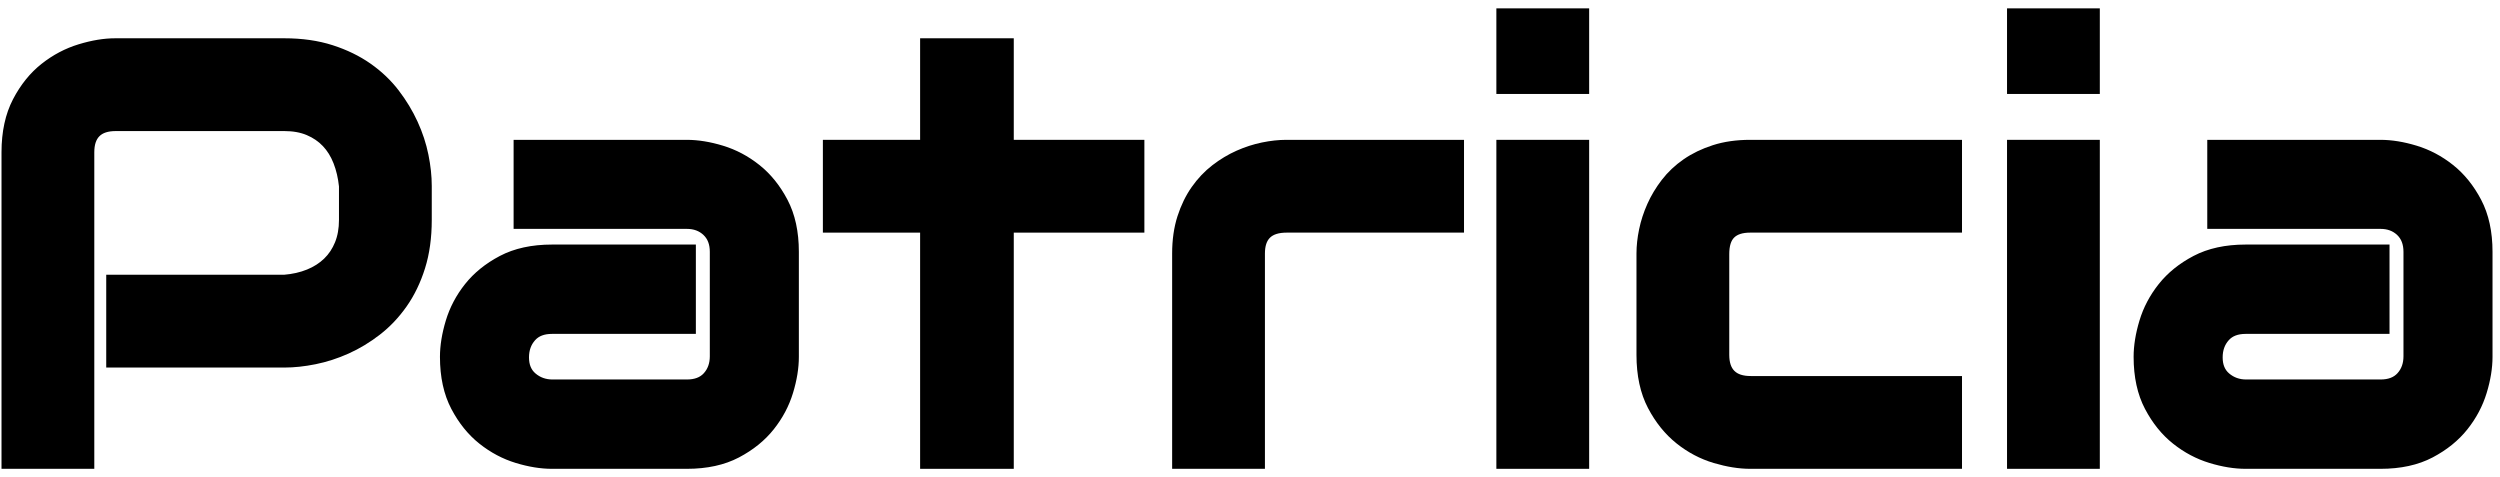 <?xml version="1.0" encoding="UTF-8"?>
<svg xmlns="http://www.w3.org/2000/svg" xmlns:xlink="http://www.w3.org/1999/xlink" width="278px" height="53px" viewBox="0 0 278 53" version="1.1">
  <title>Patricia</title>
  <g id="Page-1" stroke="none" stroke-width="1" fill="none" fill-rule="evenodd">
    <g id="Patricia" transform="translate(1.168, 1.93)" fill="#000000" fill-rule="nonzero" stroke="#000000">
      <path d="M30.456,2.827 C32.39,2.827 34.126,3.077 35.664,3.571 C37.208,4.067 38.569,4.73 39.749,5.557 C40.933,6.387 41.94,7.345 42.77,8.43 C43.593,9.505 44.273,10.63 44.811,11.805 C45.35,12.982 45.74,14.17 45.982,15.369 C46.224,16.566 46.344,17.693 46.344,18.747 L46.344,18.747 L46.344,22.522 C46.344,24.476 46.1,26.222 45.617,27.759 C45.132,29.304 44.474,30.666 43.646,31.847 C42.817,33.03 41.86,34.042 40.776,34.882 C39.698,35.718 38.571,36.399 37.395,36.927 C36.219,37.454 35.032,37.838 33.834,38.08 C32.637,38.322 31.511,38.442 30.456,38.442 L30.456,38.442 L11.145,38.442 L11.145,29.124 L30.436,29.124 C31.439,29.042 32.349,28.837 33.163,28.505 C33.964,28.179 34.653,27.74 35.227,27.185 C35.796,26.636 36.237,25.973 36.551,25.198 C36.87,24.41 37.026,23.518 37.026,22.522 L37.026,22.522 L37.026,18.773 C36.923,17.785 36.712,16.877 36.389,16.05 C36.072,15.239 35.644,14.546 35.1,13.972 C34.56,13.403 33.906,12.957 33.14,12.633 C32.365,12.305 31.47,12.145 30.456,12.145 L30.456,12.145 L11.709,12.145 C10.763,12.145 10.03,12.367 9.535,12.862 C9.041,13.357 8.818,14.078 8.818,15.004 L8.818,15.004 L8.818,49.703 L-0.5,49.703 L-0.5,15.004 C-0.5,12.779 -0.087,10.891 0.724,9.334 C1.538,7.774 2.555,6.516 3.769,5.558 C4.982,4.601 6.3,3.907 7.724,3.473 C9.142,3.041 10.449,2.827 11.645,2.827 L11.645,2.827 Z" id="Path"></path>
      <path d="M75.212,14.12 C76.409,14.12 77.7,14.329 79.085,14.75 C80.477,15.173 81.769,15.857 82.961,16.804 C84.154,17.751 85.154,18.987 85.956,20.514 C86.758,22.039 87.165,23.89 87.165,26.073 L87.165,26.073 L87.165,37.75 C87.165,38.947 86.957,40.238 86.536,41.623 C86.113,43.015 85.428,44.307 84.481,45.499 C83.534,46.692 82.299,47.691 80.772,48.494 C79.247,49.295 77.395,49.703 75.212,49.703 L75.212,49.703 L60.208,49.703 C59.012,49.703 57.721,49.495 56.336,49.074 C54.944,48.65 53.651,47.966 52.459,47.019 C51.267,46.072 50.267,44.837 49.464,43.309 C48.663,41.785 48.255,39.933 48.255,37.75 C48.255,36.554 48.464,35.258 48.884,33.863 C49.308,32.459 49.992,31.161 50.939,29.969 C51.886,28.777 53.122,27.777 54.649,26.974 C56.174,26.173 58.026,25.765 60.208,25.765 L60.208,25.765 L75.712,25.765 L75.712,34.699 L60.208,34.699 C59.245,34.699 58.489,34.977 57.958,35.572 C57.419,36.175 57.157,36.925 57.157,37.814 C57.157,38.734 57.445,39.46 58.053,39.977 C58.676,40.507 59.417,40.769 60.272,40.769 L60.272,40.769 L75.212,40.769 C76.177,40.769 76.934,40.496 77.465,39.91 C78.002,39.317 78.263,38.573 78.263,37.686 L78.263,37.686 L78.263,26.073 C78.263,25.142 77.989,24.394 77.411,23.844 C76.83,23.291 76.095,23.022 75.212,23.022 L75.212,23.022 L56.445,23.022 L56.445,14.12 Z" id="Path"></path>
      <path d="M111.063,2.827 L111.063,14.12 L125.587,14.12 L125.587,23.438 L111.063,23.438 L111.063,49.703 L101.649,49.703 L101.649,23.438 L90.836,23.438 L90.836,14.12 L101.649,14.12 L101.649,2.827 L111.063,2.827 Z" id="Path"></path>
      <path d="M161.13,14.12 L161.13,23.438 L141.915,23.438 C140.948,23.438 140.203,23.655 139.706,24.143 C139.213,24.626 138.992,25.342 138.992,26.265 L138.992,26.265 L138.992,49.703 L129.674,49.703 L129.674,26.265 C129.674,24.779 129.865,23.449 130.242,22.273 C130.621,21.092 131.129,20.05 131.764,19.147 C132.402,18.241 133.136,17.469 133.964,16.831 C134.785,16.199 135.646,15.683 136.545,15.283 C137.443,14.884 138.351,14.591 139.271,14.402 C140.192,14.214 141.052,14.12 141.851,14.12 L141.851,14.12 L161.13,14.12 Z" id="Path"></path>
      <path d="M175.046,14.12 L175.046,49.703 L165.728,49.703 L165.728,14.12 L175.046,14.12 Z M175.046,-0.5 L175.046,8.018 L165.728,8.018 L165.728,-0.5 L175.046,-0.5 Z" id="Shape"></path>
      <path d="M216.507,14.12 L216.507,23.438 L193.453,23.438 C192.528,23.438 191.81,23.65 191.324,24.127 C190.838,24.604 190.626,25.349 190.626,26.329 L190.626,26.329 L190.626,37.526 C190.626,38.452 190.849,39.174 191.344,39.668 C191.839,40.163 192.572,40.385 193.517,40.385 L193.517,40.385 L216.507,40.385 L216.507,49.703 L193.453,49.703 C192.258,49.703 190.952,49.495 189.536,49.075 C188.11,48.651 186.79,47.956 185.575,46.987 C184.362,46.018 183.346,44.761 182.533,43.213 C181.722,41.668 181.308,39.773 181.308,37.526 L181.308,37.526 L181.308,26.265 C181.308,25.444 181.402,24.578 181.591,23.668 C181.779,22.76 182.072,21.857 182.471,20.959 C182.871,20.06 183.387,19.2 184.02,18.378 C184.658,17.549 185.431,16.82 186.339,16.192 C187.241,15.569 188.281,15.067 189.462,14.688 C190.637,14.311 191.967,14.12 193.453,14.12 L193.453,14.12 L216.507,14.12 Z" id="Path"></path>
      <path d="M231.831,14.12 L231.831,49.703 L222.514,49.703 L222.514,14.12 L231.831,14.12 Z M231.831,-0.5 L231.831,8.018 L222.514,8.018 L222.514,-0.5 L231.831,-0.5 Z" id="Shape"></path>
      <path d="M263.547,14.12 C264.743,14.12 266.034,14.329 267.419,14.75 C268.812,15.173 270.104,15.857 271.296,16.804 C272.489,17.751 273.488,18.987 274.291,20.514 C275.092,22.039 275.5,23.89 275.5,26.073 L275.5,26.073 L275.5,37.75 C275.5,38.947 275.292,40.238 274.871,41.623 C274.447,43.015 273.763,44.307 272.816,45.499 C271.869,46.692 270.633,47.691 269.106,48.494 C267.581,49.295 265.73,49.703 263.547,49.703 L263.547,49.703 L248.543,49.703 C247.346,49.703 246.055,49.495 244.67,49.074 C243.278,48.65 241.986,47.966 240.794,47.019 C239.601,46.072 238.602,44.837 237.799,43.309 C236.998,41.785 236.59,39.933 236.59,37.75 C236.59,36.554 236.798,35.258 237.219,33.863 C237.642,32.459 238.327,31.161 239.274,29.969 C240.221,28.777 241.456,27.777 242.984,26.974 C244.508,26.173 246.36,25.765 248.543,25.765 L248.543,25.765 L264.047,25.765 L264.047,34.699 L248.543,34.699 C247.58,34.699 246.823,34.977 246.293,35.572 C245.754,36.175 245.492,36.925 245.492,37.814 C245.492,38.734 245.78,39.46 246.388,39.977 C247.011,40.507 247.752,40.769 248.607,40.769 L248.607,40.769 L263.547,40.769 C264.511,40.769 265.269,40.496 265.8,39.91 C266.337,39.317 266.598,38.573 266.598,37.686 L266.598,37.686 L266.598,26.073 C266.598,25.142 266.323,24.394 265.746,23.844 C265.165,23.291 264.43,23.022 263.547,23.022 L263.547,23.022 L244.78,23.022 L244.78,14.12 Z" id="Path"></path>
    </g>
  </g>
</svg>
